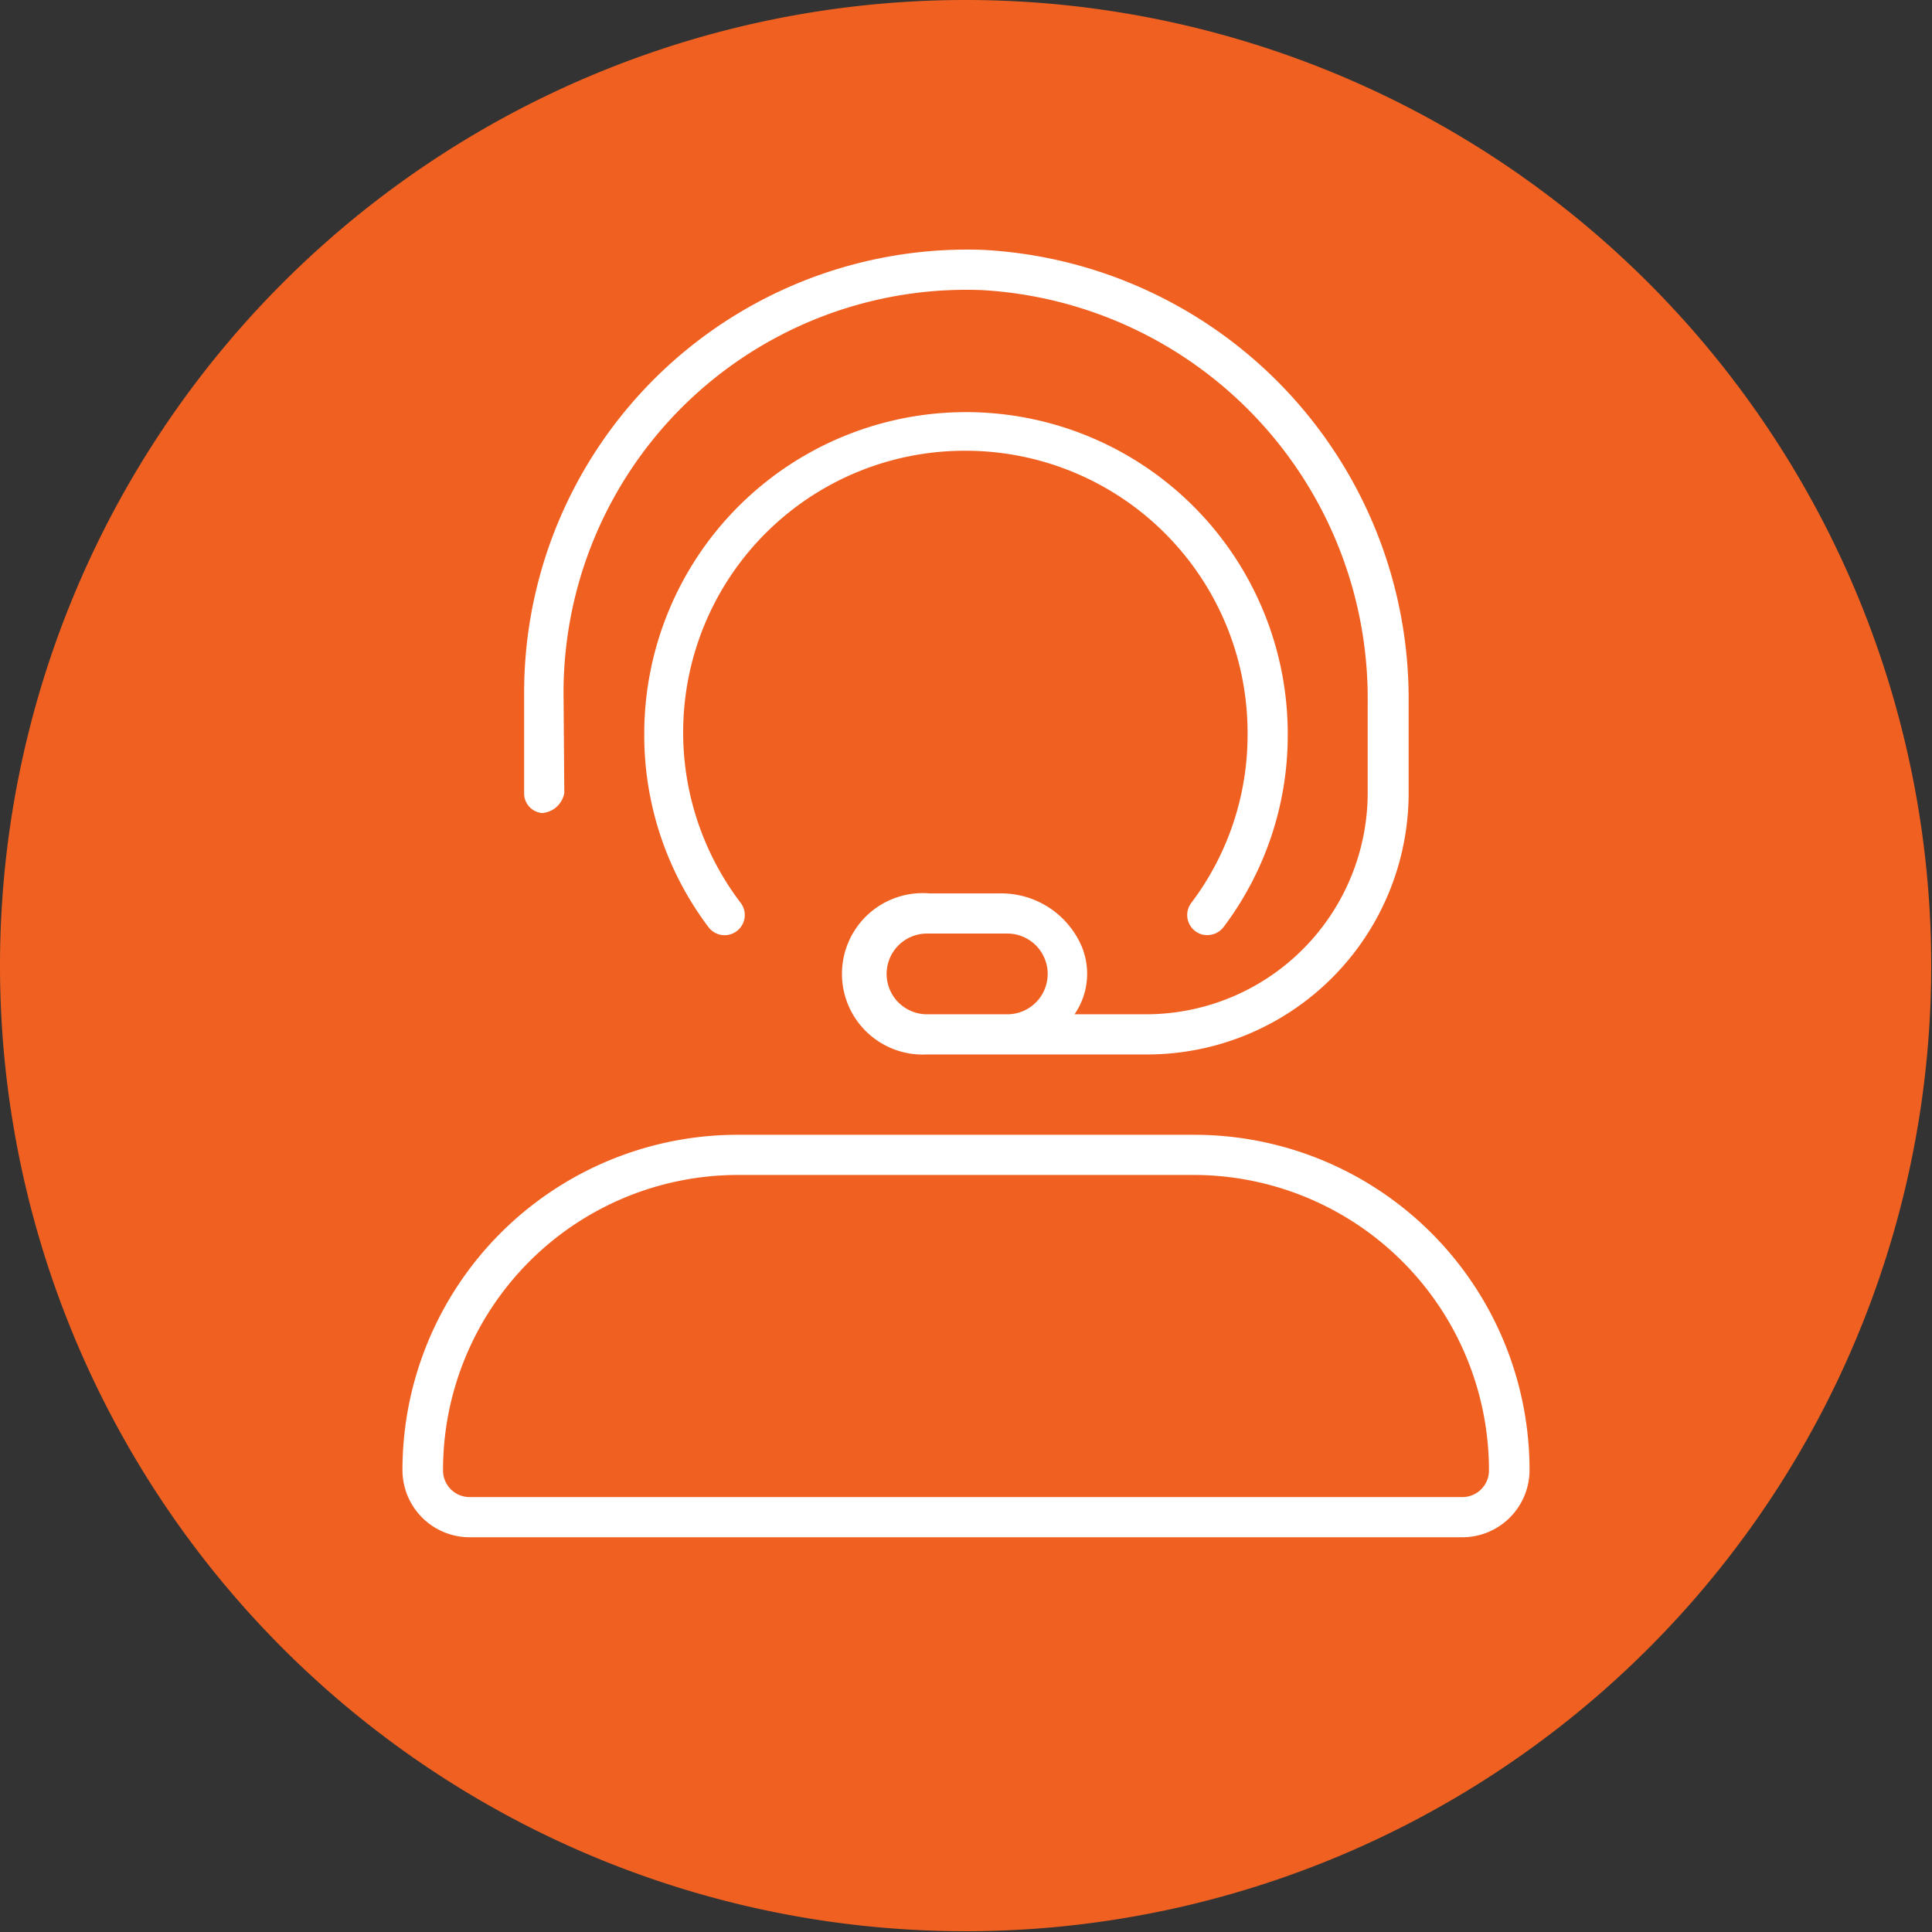 <?xml version="1.0" encoding="UTF-8"?> <svg xmlns="http://www.w3.org/2000/svg" viewBox="0 0 50.02 50.02"><rect x="0" y="0" width="50.02" height="50.02" fill="#333333" stroke="none"/><defs><style>.cls-1{fill:#f06121;}.cls-2{fill:#fff;}</style></defs><g id="Layer_2" data-name="Layer 2"><g id="Layer_1-2" data-name="Layer 1"><path class="cls-1" d="M50,25A25,25,0,1,1,25,0,25,25,0,0,1,50,25"></path><path class="cls-2" d="M30.92,29.38H19.1a8.68,8.68,0,0,0-8.68,8.68,1.74,1.74,0,0,0,1.74,1.74h25.7a1.74,1.74,0,0,0,1.74-1.74A8.68,8.68,0,0,0,30.92,29.38Zm6.94,9.38H12.16a.69.69,0,0,1-.69-.7,7.64,7.64,0,0,1,7.63-7.64H30.91a7.65,7.65,0,0,1,7.64,7.64A.69.69,0,0,1,37.86,38.76ZM14.59,17.92A10.43,10.43,0,0,1,25.41,7.51a10.59,10.59,0,0,1,10,10.67v2.35a5.74,5.74,0,0,1-5.73,5.73H27.82A1.85,1.85,0,0,0,28,24.49a2.27,2.27,0,0,0-2.11-1.36H24.06A2.09,2.09,0,1,0,24,27.3H29.7a6.77,6.77,0,0,0,6.77-6.77V18.2a11.64,11.64,0,0,0-11-11.73,11.47,11.47,0,0,0-11.9,11.45v2.61a.51.51,0,0,0,.46.52.63.63,0,0,0,.58-.52Zm11.46,8.34H24a1,1,0,0,1,0-2.09h2.08a1,1,0,0,1,0,2.09ZM25,11.67A7.3,7.3,0,0,1,32.3,19a7.21,7.21,0,0,1-1.46,4.38.52.52,0,0,0,.11.73.5.5,0,0,0,.31.1.53.53,0,0,0,.42-.21,8.25,8.25,0,0,0,1.66-5,8.33,8.33,0,0,0-16.66,0,8.25,8.25,0,0,0,1.66,5,.52.52,0,0,0,.73.11.52.52,0,0,0,.11-.73A7.29,7.29,0,0,1,25,11.67Z"></path></g></g></svg> 